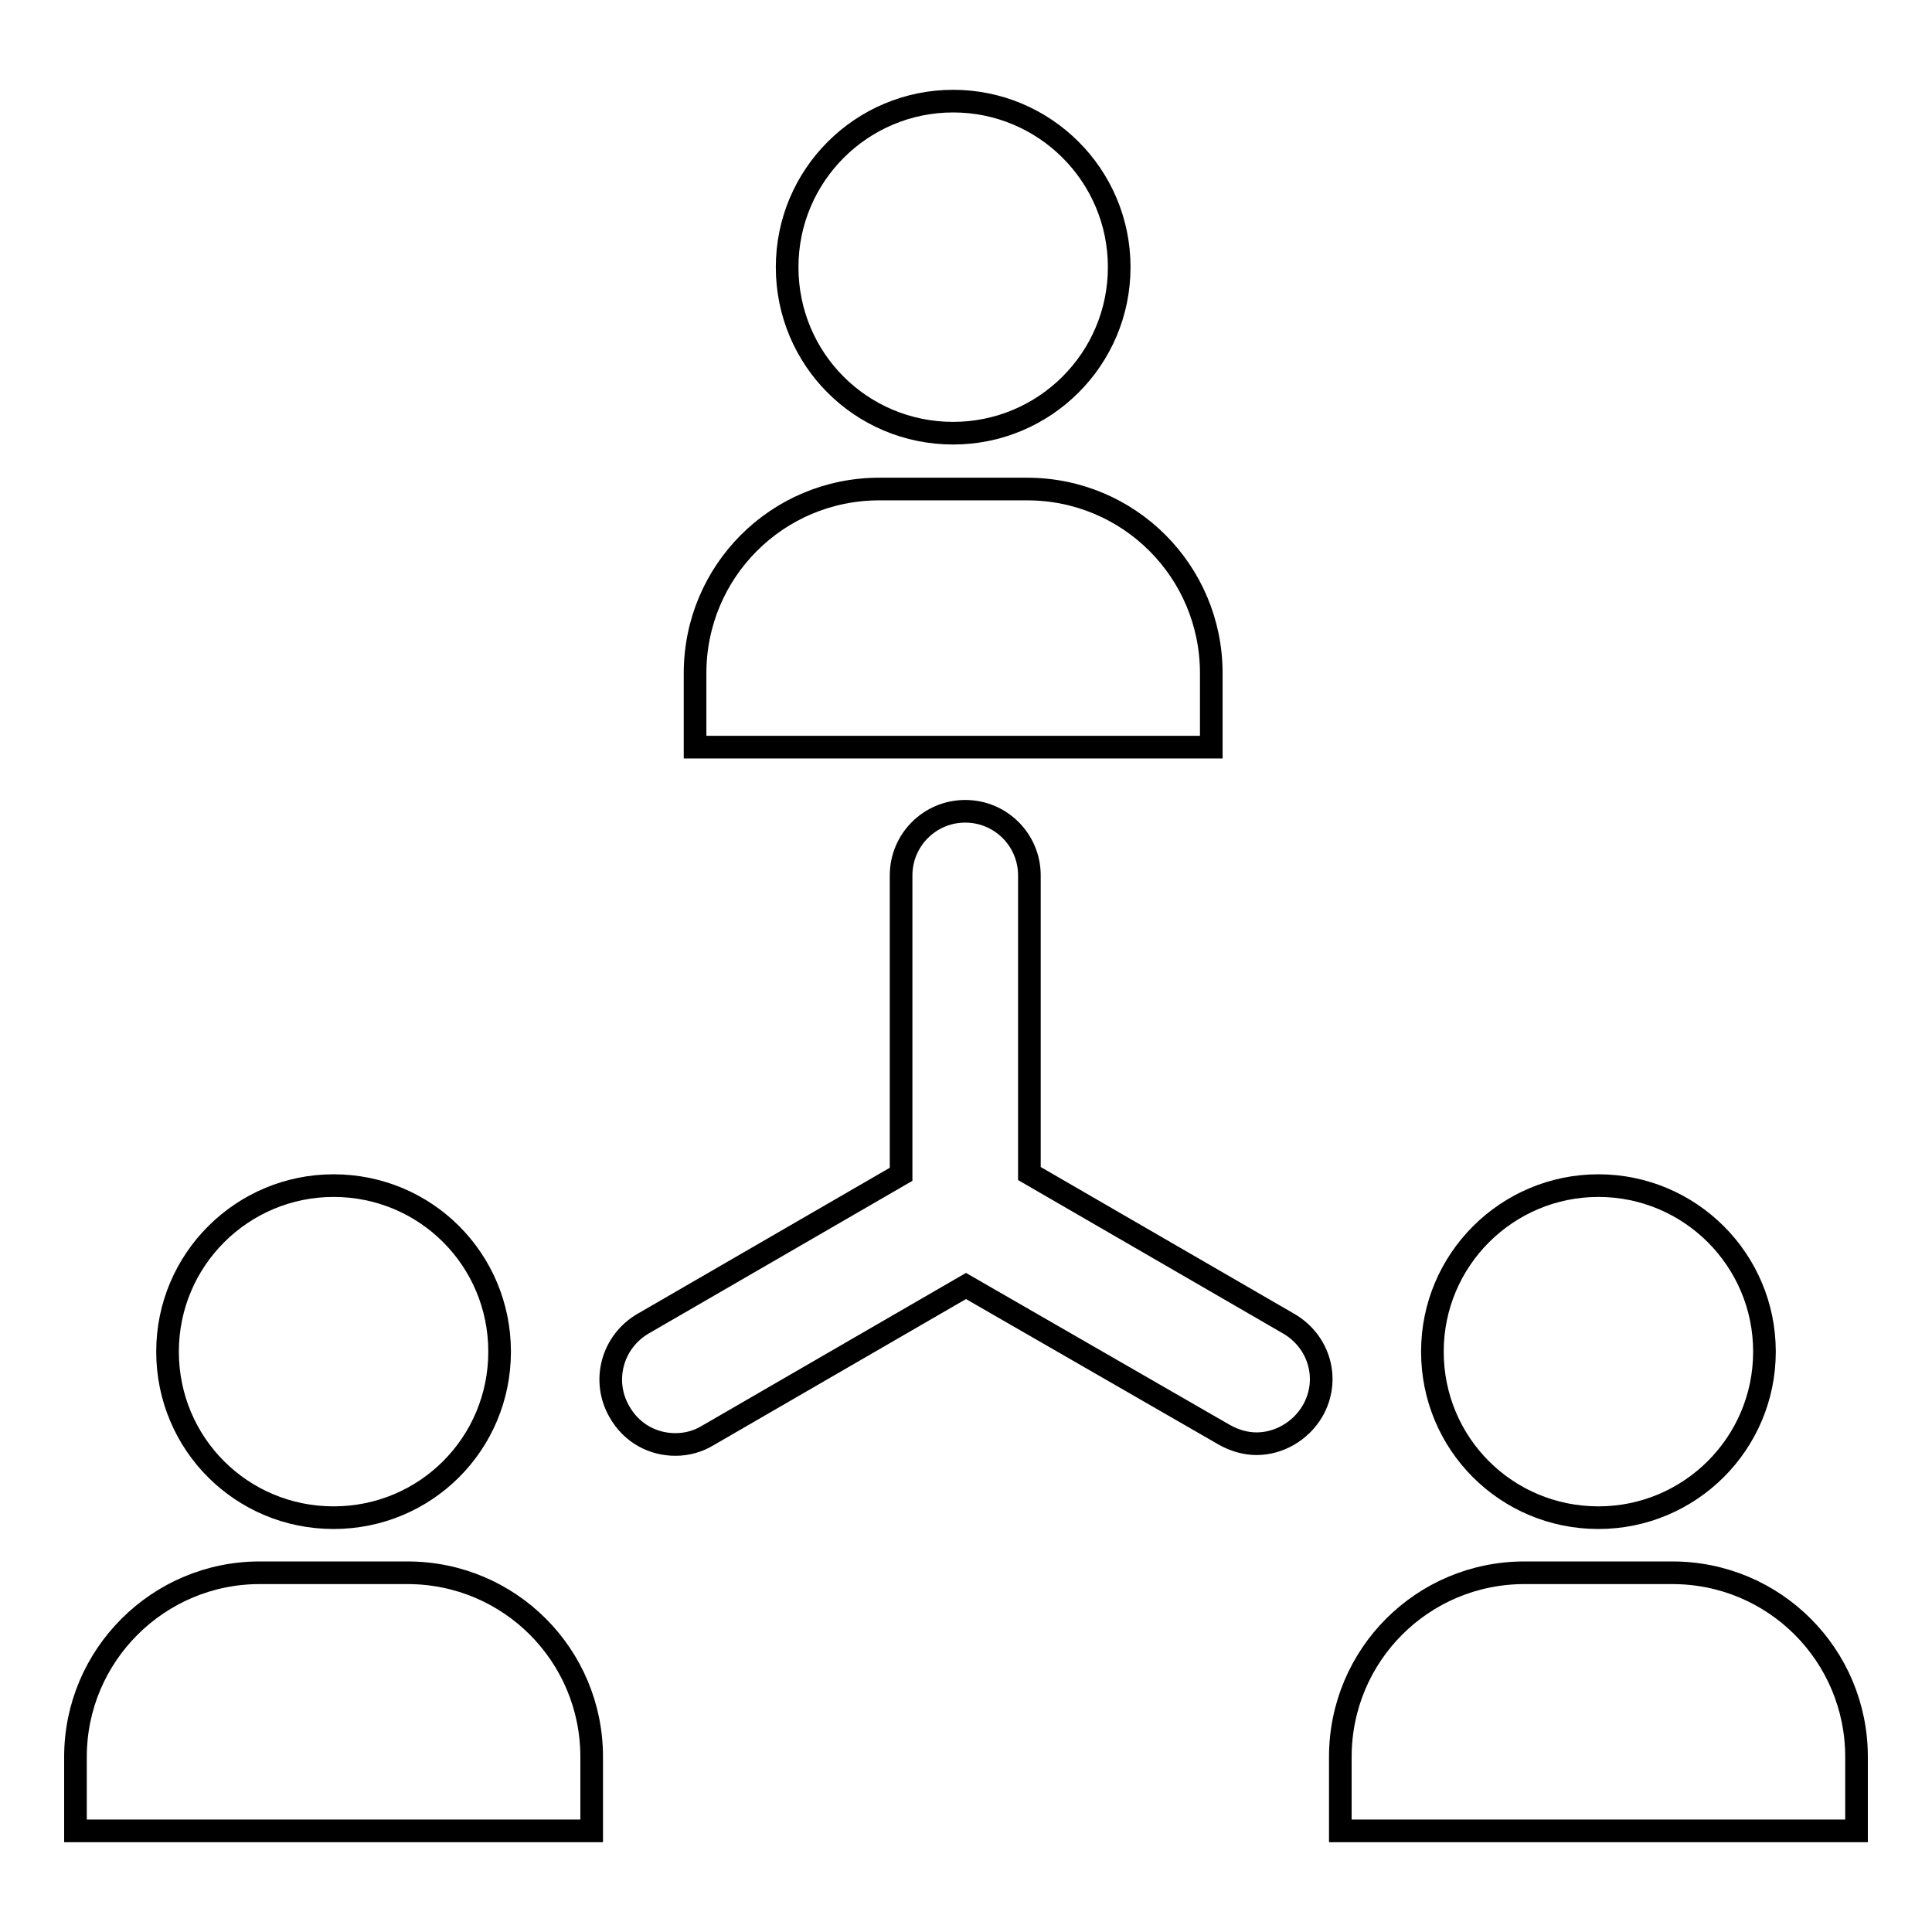 <?xml version="1.0" encoding="utf-8"?>
<!-- Svg Vector Icons : http://www.onlinewebfonts.com/icon -->
<!DOCTYPE svg PUBLIC "-//W3C//DTD SVG 1.1//EN" "http://www.w3.org/Graphics/SVG/1.1/DTD/svg11.dtd">
<svg version="1.1" xmlns="http://www.w3.org/2000/svg" xmlns:xlink="http://www.w3.org/1999/xlink" x="0px" y="0px" viewBox="0 0 256 256" enable-background="new 0 0 256 256" xml:space="preserve">
<g><g><g><path stroke-width="3" fill-opacity="0" stroke="#000000"  d="M44.2,157.1c-12.1,0-22,9.8-22,22s9.8,22,22,22s22-9.8,22-22S56.4,157.1,44.2,157.1z M78.4,232.8c0-13.5-10.9-24.4-24.4-24.4H34.4C21,208.4,10,219.3,10,232.8v9.8h68.4L78.4,232.8L78.4,232.8z M44.2,157.1c-12.1,0-22,9.8-22,22s9.8,22,22,22s22-9.8,22-22S56.4,157.1,44.2,157.1z M78.4,232.8c0-13.5-10.9-24.4-24.4-24.4H34.4C21,208.4,10,219.3,10,232.8v9.8h68.4L78.4,232.8L78.4,232.8z M126.3,13.4c-12.1,0-22,9.8-22,22s9.8,22,22,22c12.1,0,22-9.8,22-22S138.4,13.4,126.3,13.4z M160.5,89.2c0-13.5-10.9-24.4-24.4-24.4h-19.6c-13.5,0-24.4,10.9-24.4,24.4v9.8h68.4L160.5,89.2L160.5,89.2z M126.3,13.4c-12.1,0-22,9.8-22,22s9.8,22,22,22c12.1,0,22-9.8,22-22S138.4,13.4,126.3,13.4z M160.5,89.2c0-13.5-10.9-24.4-24.4-24.4h-19.6c-13.5,0-24.4,10.9-24.4,24.4v9.8h68.4L160.5,89.2L160.5,89.2z M211.8,157.1c-12.1,0-22,9.8-22,22s9.8,22,22,22c12.1,0,22-9.8,22-22S223.9,157.1,211.8,157.1z M246,232.8c0-13.5-10.9-24.4-24.4-24.4H202c-13.5,0-24.4,10.9-24.4,24.4v9.8H246V232.8z M211.8,157.1c-12.1,0-22,9.8-22,22s9.8,22,22,22c12.1,0,22-9.8,22-22S223.9,157.1,211.8,157.1z M246,232.8c0-13.5-10.9-24.4-24.4-24.4H202c-13.5,0-24.4,10.9-24.4,24.4v9.8H246V232.8z M173.9,187c-1.6,2.7-4.5,4.3-7.4,4.3c-1.4,0-2.9-0.4-4.3-1.2L128,170.4l-34.2,19.8c-1.3,0.8-2.8,1.2-4.3,1.2c-3,0-5.8-1.5-7.4-4.3c-2.4-4.1-1-9.3,3.1-11.7l34.2-19.8V116c0-4.7,3.8-8.5,8.5-8.5c4.7,0,8.5,3.8,8.5,8.5v39.5l34.2,19.8C174.9,177.7,176.3,182.9,173.9,187z"/></g><g></g><g></g><g></g><g></g><g></g><g></g><g></g><g></g><g></g><g></g><g></g><g></g><g></g><g></g><g></g></g></g>
</svg>